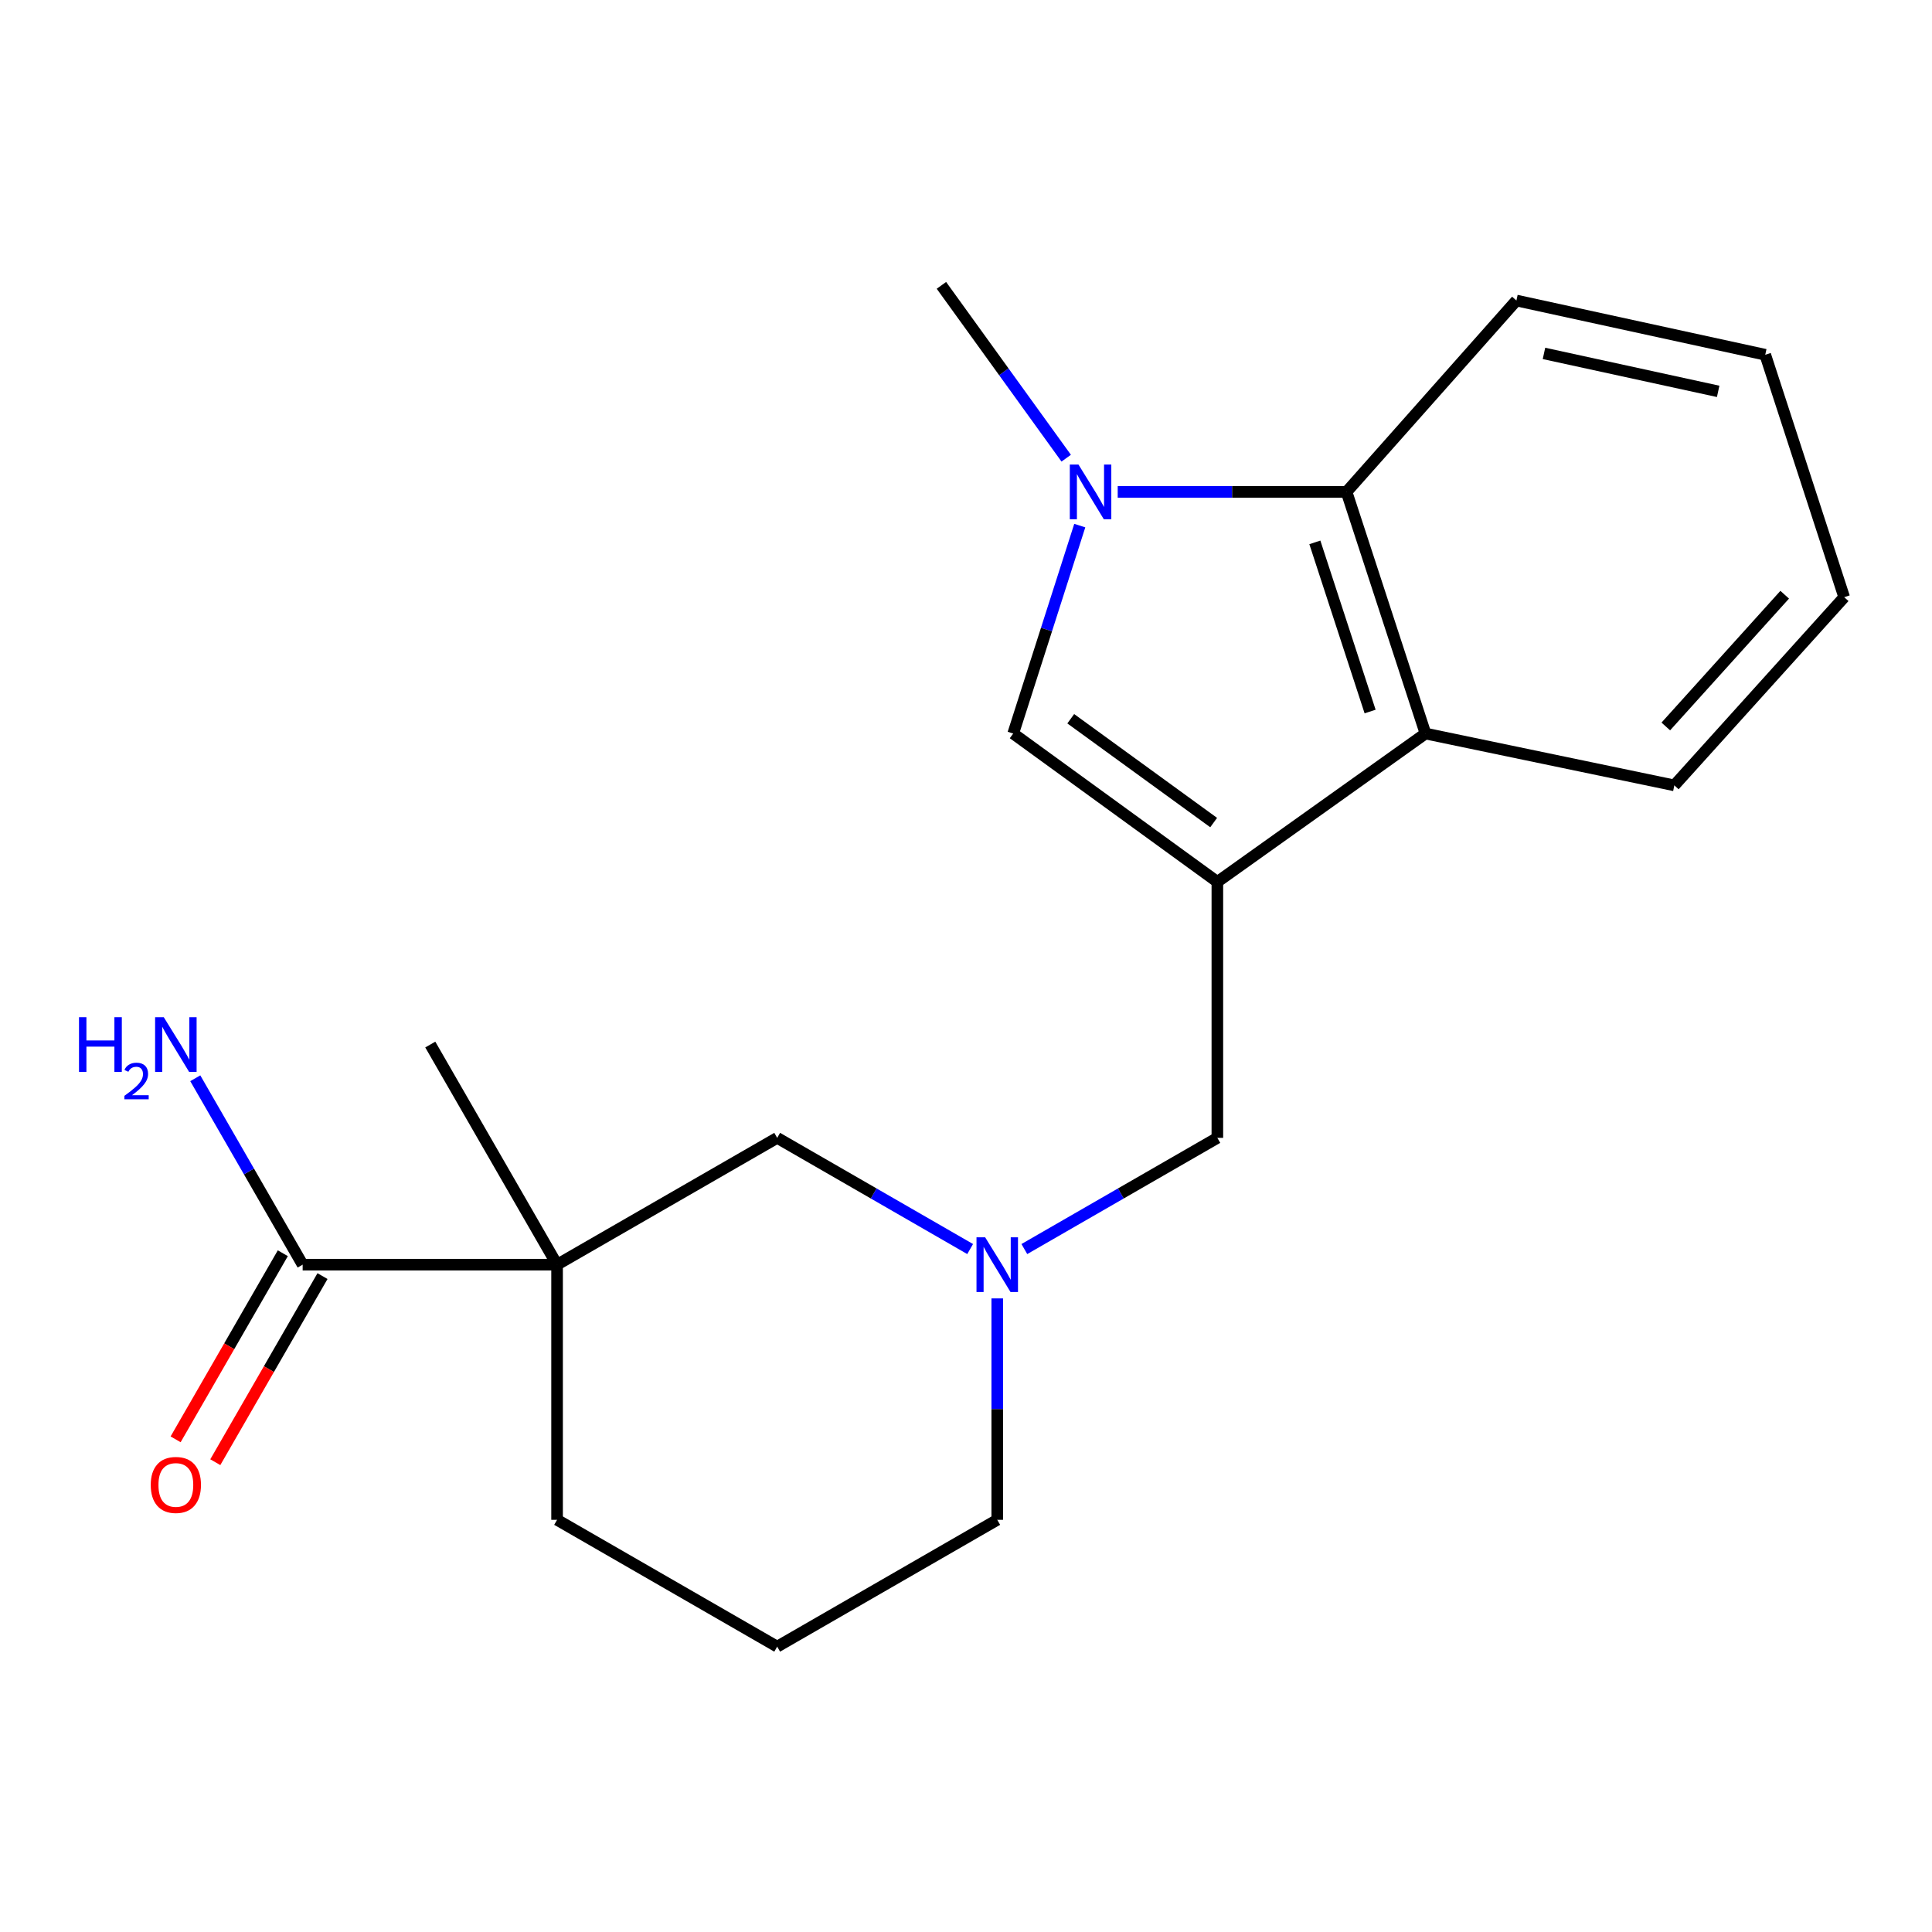 <?xml version='1.0' encoding='iso-8859-1'?>
<svg version='1.1' baseProfile='full'
              xmlns='http://www.w3.org/2000/svg'
                      xmlns:rdkit='http://www.rdkit.org/xml'
                      xmlns:xlink='http://www.w3.org/1999/xlink'
                  xml:space='preserve'
width='1000px' height='1000px' viewBox='0 0 1000 1000'>
<!-- END OF HEADER -->
<rect style='opacity:1.0;fill:#FFFFFF;stroke:none' width='1000' height='1000' x='0' y='0'> </rect>
<path class='bond-1' d='M 630.103,456.456 L 524.431,379.682' style='fill:none;fill-rule:evenodd;stroke:#000000;stroke-width:6px;stroke-linecap:butt;stroke-linejoin:miter;stroke-opacity:1' />
<path class='bond-1' d='M 628.187,425.76 L 554.217,372.018' style='fill:none;fill-rule:evenodd;stroke:#000000;stroke-width:6px;stroke-linecap:butt;stroke-linejoin:miter;stroke-opacity:1' />
<path class='bond-3' d='M 630.103,456.456 L 737.829,379.682' style='fill:none;fill-rule:evenodd;stroke:#000000;stroke-width:6px;stroke-linecap:butt;stroke-linejoin:miter;stroke-opacity:1' />
<path class='bond-7' d='M 630.103,456.456 L 630.103,588.957' style='fill:none;fill-rule:evenodd;stroke:#000000;stroke-width:6px;stroke-linecap:butt;stroke-linejoin:miter;stroke-opacity:1' />
<path class='bond-0' d='M 558.887,272.053 L 541.659,325.868' style='fill:none;fill-rule:evenodd;stroke:#0000FF;stroke-width:6px;stroke-linecap:butt;stroke-linejoin:miter;stroke-opacity:1' />
<path class='bond-0' d='M 541.659,325.868 L 524.431,379.682' style='fill:none;fill-rule:evenodd;stroke:#000000;stroke-width:6px;stroke-linecap:butt;stroke-linejoin:miter;stroke-opacity:1' />
<path class='bond-12' d='M 551.866,237.153 L 519.571,192.427' style='fill:none;fill-rule:evenodd;stroke:#0000FF;stroke-width:6px;stroke-linecap:butt;stroke-linejoin:miter;stroke-opacity:1' />
<path class='bond-12' d='M 519.571,192.427 L 487.276,147.7' style='fill:none;fill-rule:evenodd;stroke:#000000;stroke-width:6px;stroke-linecap:butt;stroke-linejoin:miter;stroke-opacity:1' />
<path class='bond-20' d='M 578.524,254.61 L 637.748,254.61' style='fill:none;fill-rule:evenodd;stroke:#0000FF;stroke-width:6px;stroke-linecap:butt;stroke-linejoin:miter;stroke-opacity:1' />
<path class='bond-20' d='M 637.748,254.61 L 696.972,254.61' style='fill:none;fill-rule:evenodd;stroke:#000000;stroke-width:6px;stroke-linecap:butt;stroke-linejoin:miter;stroke-opacity:1' />
<path class='bond-2' d='M 288.34,654.589 L 402.27,588.957' style='fill:none;fill-rule:evenodd;stroke:#000000;stroke-width:6px;stroke-linecap:butt;stroke-linejoin:miter;stroke-opacity:1' />
<path class='bond-5' d='M 288.34,654.589 L 156.656,654.589' style='fill:none;fill-rule:evenodd;stroke:#000000;stroke-width:6px;stroke-linecap:butt;stroke-linejoin:miter;stroke-opacity:1' />
<path class='bond-13' d='M 288.34,654.589 L 222.709,540.659' style='fill:none;fill-rule:evenodd;stroke:#000000;stroke-width:6px;stroke-linecap:butt;stroke-linejoin:miter;stroke-opacity:1' />
<path class='bond-22' d='M 288.34,654.589 L 288.34,786.655' style='fill:none;fill-rule:evenodd;stroke:#000000;stroke-width:6px;stroke-linecap:butt;stroke-linejoin:miter;stroke-opacity:1' />
<path class='bond-4' d='M 737.829,379.682 L 696.972,254.61' style='fill:none;fill-rule:evenodd;stroke:#000000;stroke-width:6px;stroke-linecap:butt;stroke-linejoin:miter;stroke-opacity:1' />
<path class='bond-4' d='M 709.164,368.283 L 680.565,280.733' style='fill:none;fill-rule:evenodd;stroke:#000000;stroke-width:6px;stroke-linecap:butt;stroke-linejoin:miter;stroke-opacity:1' />
<path class='bond-15' d='M 737.829,379.682 L 866.629,406.512' style='fill:none;fill-rule:evenodd;stroke:#000000;stroke-width:6px;stroke-linecap:butt;stroke-linejoin:miter;stroke-opacity:1' />
<path class='bond-16' d='M 696.972,254.61 L 784.889,155.55' style='fill:none;fill-rule:evenodd;stroke:#000000;stroke-width:6px;stroke-linecap:butt;stroke-linejoin:miter;stroke-opacity:1' />
<path class='bond-9' d='M 146.384,648.672 L 118.64,696.833' style='fill:none;fill-rule:evenodd;stroke:#000000;stroke-width:6px;stroke-linecap:butt;stroke-linejoin:miter;stroke-opacity:1' />
<path class='bond-9' d='M 118.64,696.833 L 90.896,744.994' style='fill:none;fill-rule:evenodd;stroke:#FF0000;stroke-width:6px;stroke-linecap:butt;stroke-linejoin:miter;stroke-opacity:1' />
<path class='bond-9' d='M 166.927,660.506 L 139.183,708.667' style='fill:none;fill-rule:evenodd;stroke:#000000;stroke-width:6px;stroke-linecap:butt;stroke-linejoin:miter;stroke-opacity:1' />
<path class='bond-9' d='M 139.183,708.667 L 111.439,756.828' style='fill:none;fill-rule:evenodd;stroke:#FF0000;stroke-width:6px;stroke-linecap:butt;stroke-linejoin:miter;stroke-opacity:1' />
<path class='bond-10' d='M 156.656,654.589 L 128.865,606.347' style='fill:none;fill-rule:evenodd;stroke:#000000;stroke-width:6px;stroke-linecap:butt;stroke-linejoin:miter;stroke-opacity:1' />
<path class='bond-10' d='M 128.865,606.347 L 101.075,558.106' style='fill:none;fill-rule:evenodd;stroke:#0000FF;stroke-width:6px;stroke-linecap:butt;stroke-linejoin:miter;stroke-opacity:1' />
<path class='bond-6' d='M 530.2,646.508 L 580.151,617.733' style='fill:none;fill-rule:evenodd;stroke:#0000FF;stroke-width:6px;stroke-linecap:butt;stroke-linejoin:miter;stroke-opacity:1' />
<path class='bond-6' d='M 580.151,617.733 L 630.103,588.957' style='fill:none;fill-rule:evenodd;stroke:#000000;stroke-width:6px;stroke-linecap:butt;stroke-linejoin:miter;stroke-opacity:1' />
<path class='bond-8' d='M 502.147,646.507 L 452.208,617.732' style='fill:none;fill-rule:evenodd;stroke:#0000FF;stroke-width:6px;stroke-linecap:butt;stroke-linejoin:miter;stroke-opacity:1' />
<path class='bond-8' d='M 452.208,617.732 L 402.27,588.957' style='fill:none;fill-rule:evenodd;stroke:#000000;stroke-width:6px;stroke-linecap:butt;stroke-linejoin:miter;stroke-opacity:1' />
<path class='bond-14' d='M 516.173,672.05 L 516.173,729.353' style='fill:none;fill-rule:evenodd;stroke:#0000FF;stroke-width:6px;stroke-linecap:butt;stroke-linejoin:miter;stroke-opacity:1' />
<path class='bond-14' d='M 516.173,729.353 L 516.173,786.655' style='fill:none;fill-rule:evenodd;stroke:#000000;stroke-width:6px;stroke-linecap:butt;stroke-linejoin:miter;stroke-opacity:1' />
<path class='bond-11' d='M 288.34,786.655 L 402.27,852.3' style='fill:none;fill-rule:evenodd;stroke:#000000;stroke-width:6px;stroke-linecap:butt;stroke-linejoin:miter;stroke-opacity:1' />
<path class='bond-17' d='M 516.173,786.655 L 402.27,852.3' style='fill:none;fill-rule:evenodd;stroke:#000000;stroke-width:6px;stroke-linecap:butt;stroke-linejoin:miter;stroke-opacity:1' />
<path class='bond-19' d='M 866.629,406.512 L 954.545,309.099' style='fill:none;fill-rule:evenodd;stroke:#000000;stroke-width:6px;stroke-linecap:butt;stroke-linejoin:miter;stroke-opacity:1' />
<path class='bond-19' d='M 862.216,376.016 L 923.758,307.826' style='fill:none;fill-rule:evenodd;stroke:#000000;stroke-width:6px;stroke-linecap:butt;stroke-linejoin:miter;stroke-opacity:1' />
<path class='bond-21' d='M 784.889,155.55 L 913.689,183.618' style='fill:none;fill-rule:evenodd;stroke:#000000;stroke-width:6px;stroke-linecap:butt;stroke-linejoin:miter;stroke-opacity:1' />
<path class='bond-21' d='M 799.161,182.925 L 889.321,202.572' style='fill:none;fill-rule:evenodd;stroke:#000000;stroke-width:6px;stroke-linecap:butt;stroke-linejoin:miter;stroke-opacity:1' />
<path class='bond-18' d='M 913.689,183.618 L 954.545,309.099' style='fill:none;fill-rule:evenodd;stroke:#000000;stroke-width:6px;stroke-linecap:butt;stroke-linejoin:miter;stroke-opacity:1' />
<path  class='atom-1' d='M 558.211 240.45
L 567.491 255.45
Q 568.411 256.93, 569.891 259.61
Q 571.371 262.29, 571.451 262.45
L 571.451 240.45
L 575.211 240.45
L 575.211 268.77
L 571.331 268.77
L 561.371 252.37
Q 560.211 250.45, 558.971 248.25
Q 557.771 246.05, 557.411 245.37
L 557.411 268.77
L 553.731 268.77
L 553.731 240.45
L 558.211 240.45
' fill='#0000FF'/>
<path  class='atom-7' d='M 509.913 640.429
L 519.193 655.429
Q 520.113 656.909, 521.593 659.589
Q 523.073 662.269, 523.153 662.429
L 523.153 640.429
L 526.913 640.429
L 526.913 668.749
L 523.033 668.749
L 513.073 652.349
Q 511.913 650.429, 510.673 648.229
Q 509.473 646.029, 509.113 645.349
L 509.113 668.749
L 505.433 668.749
L 505.433 640.429
L 509.913 640.429
' fill='#0000FF'/>
<path  class='atom-10' d='M 78.024 768.598
Q 78.024 761.798, 81.384 757.998
Q 84.744 754.198, 91.024 754.198
Q 97.304 754.198, 100.664 757.998
Q 104.024 761.798, 104.024 768.598
Q 104.024 775.478, 100.624 779.398
Q 97.224 783.278, 91.024 783.278
Q 84.784 783.278, 81.384 779.398
Q 78.024 775.518, 78.024 768.598
M 91.024 780.078
Q 95.344 780.078, 97.664 777.198
Q 100.024 774.278, 100.024 768.598
Q 100.024 763.038, 97.664 760.238
Q 95.344 757.398, 91.024 757.398
Q 86.704 757.398, 84.344 760.198
Q 82.024 762.998, 82.024 768.598
Q 82.024 774.318, 84.344 777.198
Q 86.704 780.078, 91.024 780.078
' fill='#FF0000'/>
<path  class='atom-11' d='M 40.892 526.499
L 44.732 526.499
L 44.732 538.539
L 59.212 538.539
L 59.212 526.499
L 63.052 526.499
L 63.052 554.819
L 59.212 554.819
L 59.212 541.739
L 44.732 541.739
L 44.732 554.819
L 40.892 554.819
L 40.892 526.499
' fill='#0000FF'/>
<path  class='atom-11' d='M 64.424 553.825
Q 65.111 552.057, 66.748 551.08
Q 68.384 550.077, 70.655 550.077
Q 73.48 550.077, 75.064 551.608
Q 76.648 553.139, 76.648 555.858
Q 76.648 558.63, 74.588 561.217
Q 72.556 563.805, 68.332 566.867
L 76.964 566.867
L 76.964 568.979
L 64.372 568.979
L 64.372 567.21
Q 67.856 564.729, 69.916 562.881
Q 72.001 561.033, 73.004 559.369
Q 74.008 557.706, 74.008 555.99
Q 74.008 554.195, 73.11 553.192
Q 72.212 552.189, 70.655 552.189
Q 69.15 552.189, 68.147 552.796
Q 67.144 553.403, 66.431 554.749
L 64.424 553.825
' fill='#0000FF'/>
<path  class='atom-11' d='M 84.764 526.499
L 94.044 541.499
Q 94.964 542.979, 96.444 545.659
Q 97.924 548.339, 98.004 548.499
L 98.004 526.499
L 101.764 526.499
L 101.764 554.819
L 97.884 554.819
L 87.924 538.419
Q 86.764 536.499, 85.524 534.299
Q 84.324 532.099, 83.964 531.419
L 83.964 554.819
L 80.284 554.819
L 80.284 526.499
L 84.764 526.499
' fill='#0000FF'/>
</svg>
